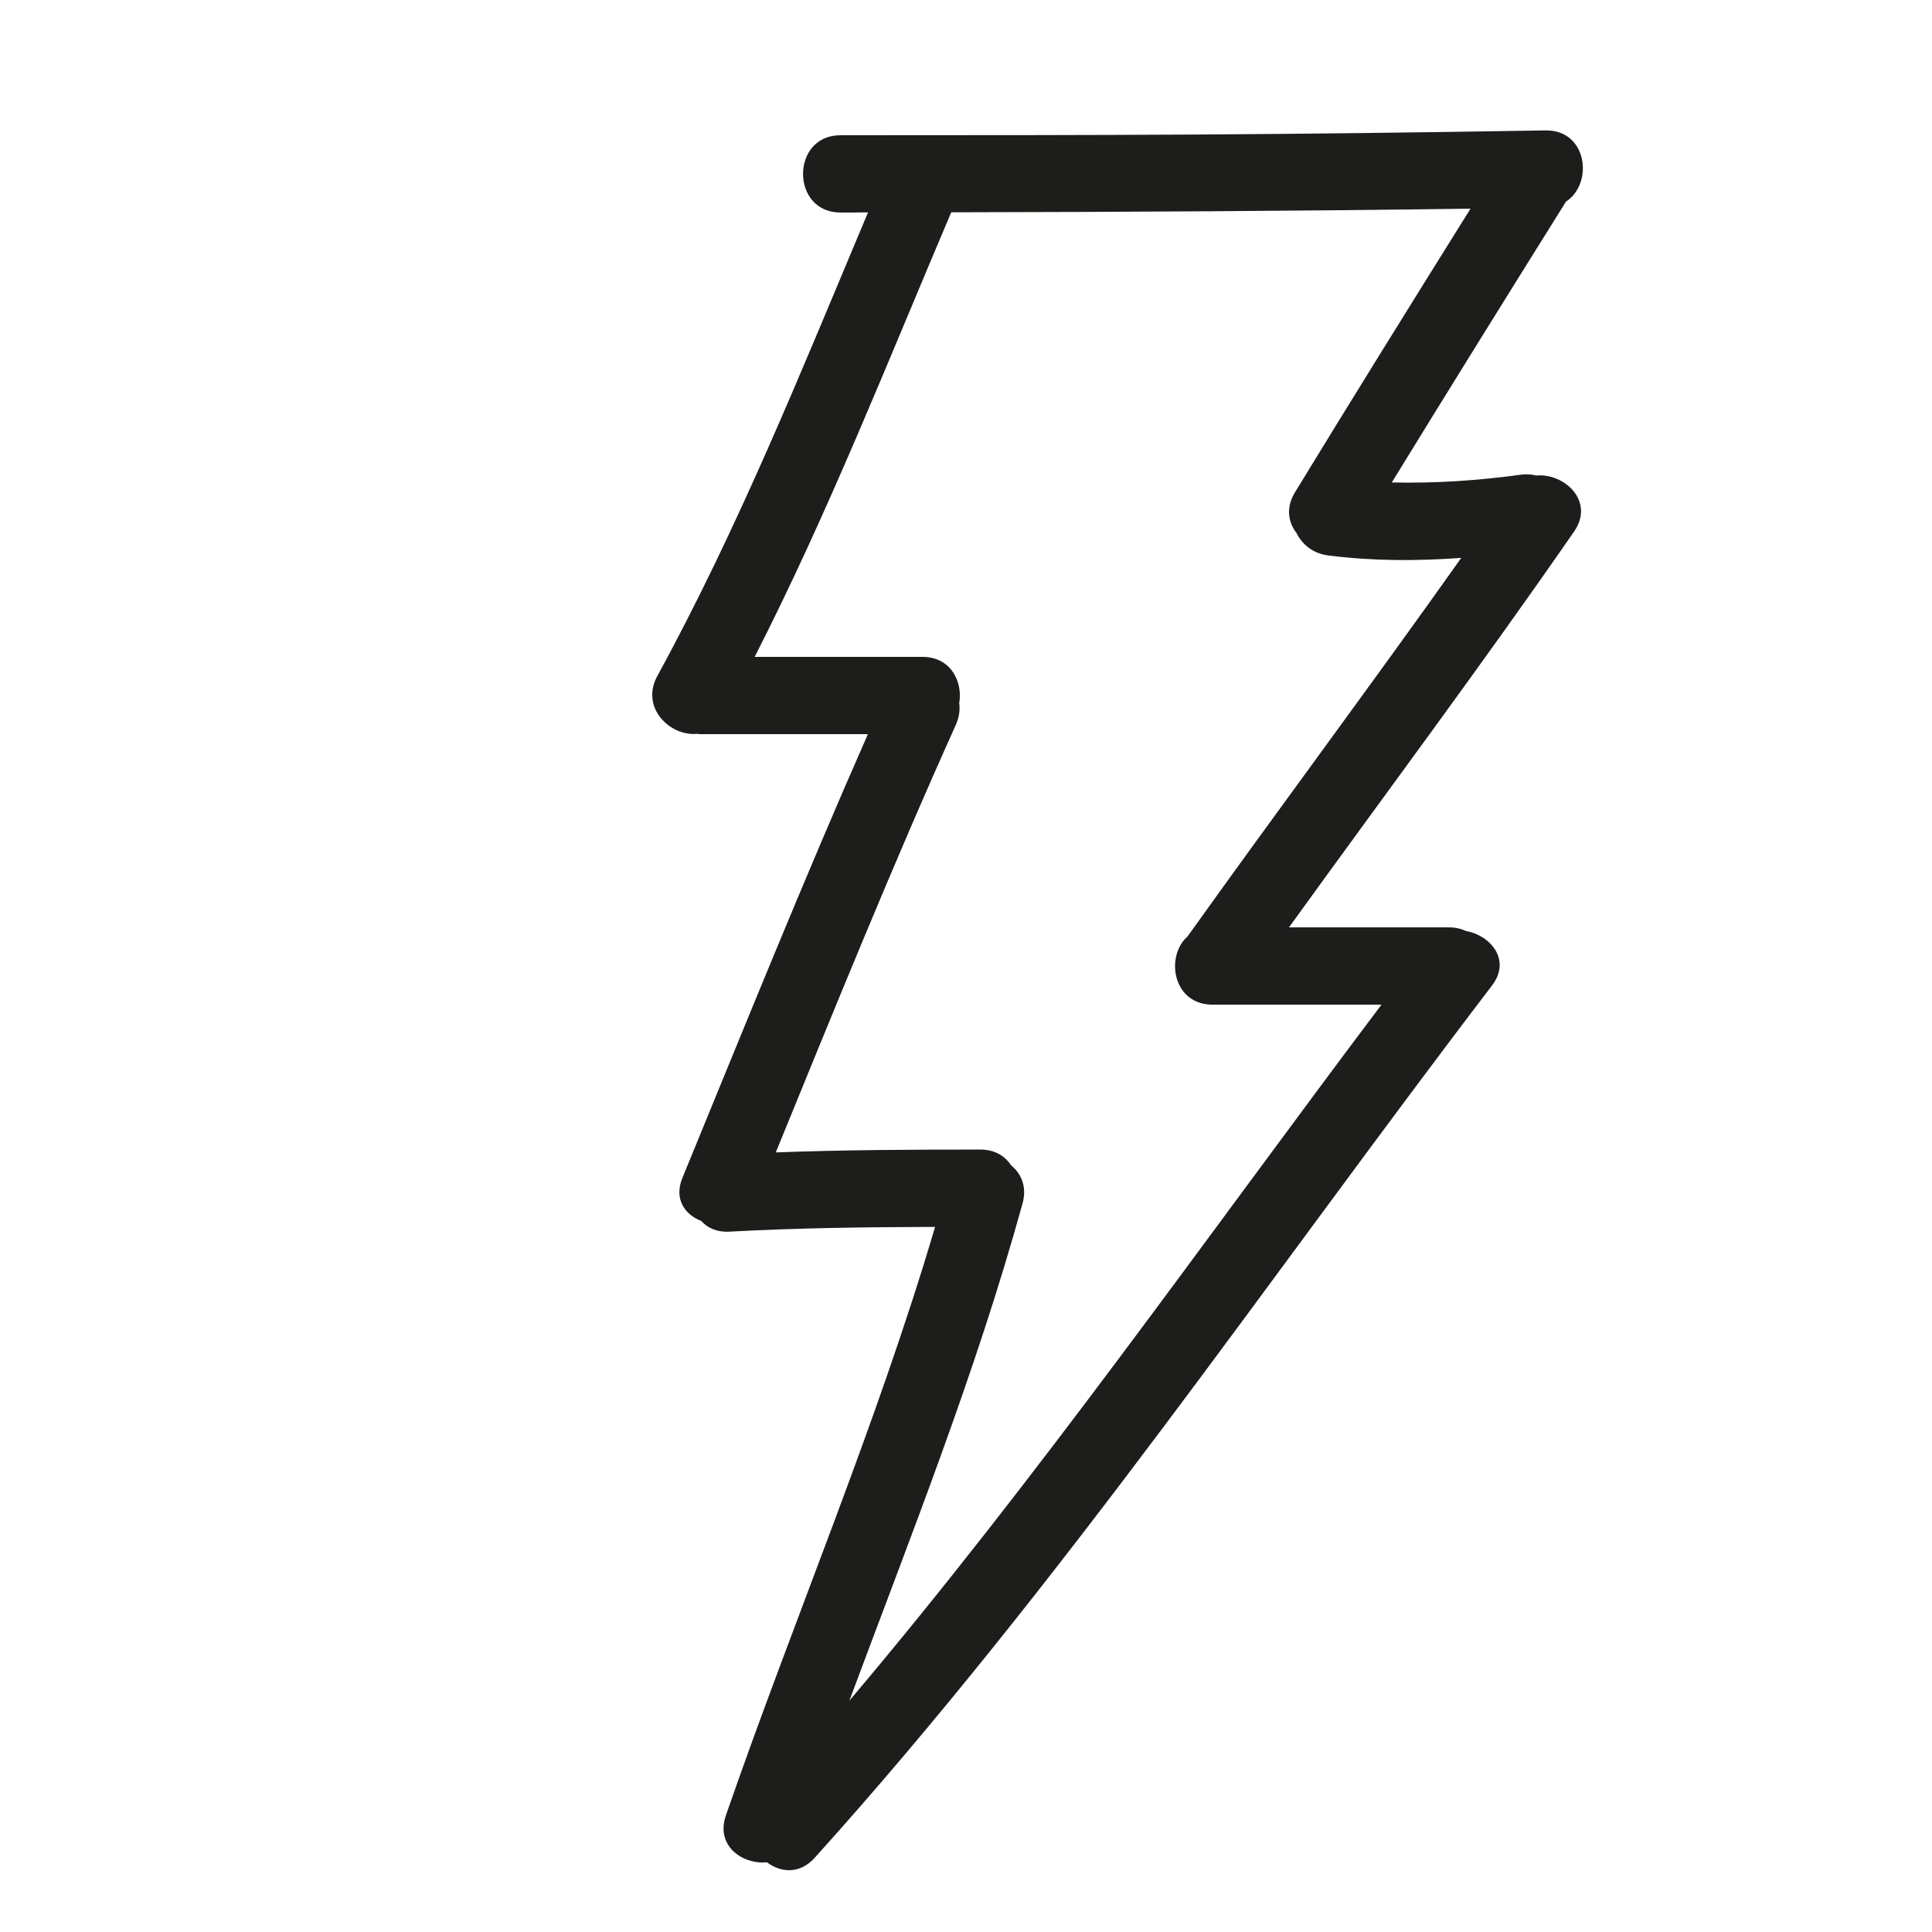 <?xml version="1.0" encoding="iso-8859-1"?>
<!-- Generator: Adobe Illustrator 17.0.2, SVG Export Plug-In . SVG Version: 6.00 Build 0)  -->
<!DOCTYPE svg PUBLIC "-//W3C//DTD SVG 1.1//EN" "http://www.w3.org/Graphics/SVG/1.1/DTD/svg11.dtd">
<svg version="1.1" id="Capa_1" xmlns="http://www.w3.org/2000/svg" xmlns:xlink="http://www.w3.org/1999/xlink" x="0px" y="0px"
	 width="100px" height="100px" viewBox="0 0 100 100" style="enable-background:new 0 0 100 100;" xml:space="preserve">
<g>
	<path style="fill:#1D1D1B;" d="M80,6.75C65.834,6.988,57.667,7,43.5,7c-2.58,0-2.58,4,0,4c2.476,0-1.048-0.002,1.428-0.005
		c-3.41,8.107-6.68,16.263-10.905,23.995c-0.892,1.633,0.655,3.129,2.052,2.992C36.134,37.987,36.188,38,36.25,38h8.672
		c-3.347,7.594-6.448,15.291-9.601,22.968c-0.45,1.097,0.128,1.901,0.975,2.228c0.321,0.362,0.805,0.589,1.454,0.554
		c3.548-0.194,7.099-0.236,10.65-0.246C45.344,73.849,41.1,83.779,37.571,93.968c-0.54,1.56,0.839,2.544,2.126,2.424
		c0.706,0.534,1.694,0.629,2.467-0.228c12.79-14.178,23.497-30.004,35.063-45.155c0.999-1.309-0.056-2.587-1.35-2.82
		C75.628,48.071,75.337,48,75,48h-8.282c4.927-6.826,9.968-13.568,14.759-20.491c1.072-1.549-0.476-3.021-1.959-2.898
		c-0.247-0.058-0.513-0.079-0.8-0.04c-2.226,0.305-4.451,0.452-6.679,0.401c2.982-4.859,5.994-9.701,9.016-14.536
		C82.501,9.494,82.157,6.714,80,6.75z M67.023,25.491c-0.48,0.787-0.343,1.544,0.083,2.099c0.296,0.587,0.844,1.059,1.644,1.16
		c2.311,0.293,4.596,0.292,6.883,0.127c-4.655,6.573-9.477,13.026-14.157,19.582C60.291,49.506,60.71,52,62.75,52h8.755
		c-9.094,12.081-17.773,24.484-27.542,36.027c3.173-8.52,6.546-16.966,8.966-25.745c0.236-0.857-0.071-1.538-0.597-1.969
		c-0.315-0.474-0.837-0.812-1.582-0.812c-3.534,0-7.066,0.016-10.596,0.147c3.031-7.412,6.034-14.835,9.323-22.138
		c0.175-0.389,0.216-0.767,0.173-1.121c0.19-1.111-0.442-2.389-1.9-2.389h-8.688c3.812-7.471,6.882-15.269,10.165-22.991
		c0.003-0.007,0.003-0.014,0.006-0.021c8.961-0.017,17.921-0.062,26.881-0.188C73.065,15.685,70.021,20.574,67.023,25.491z"/>
</g>
</svg>
